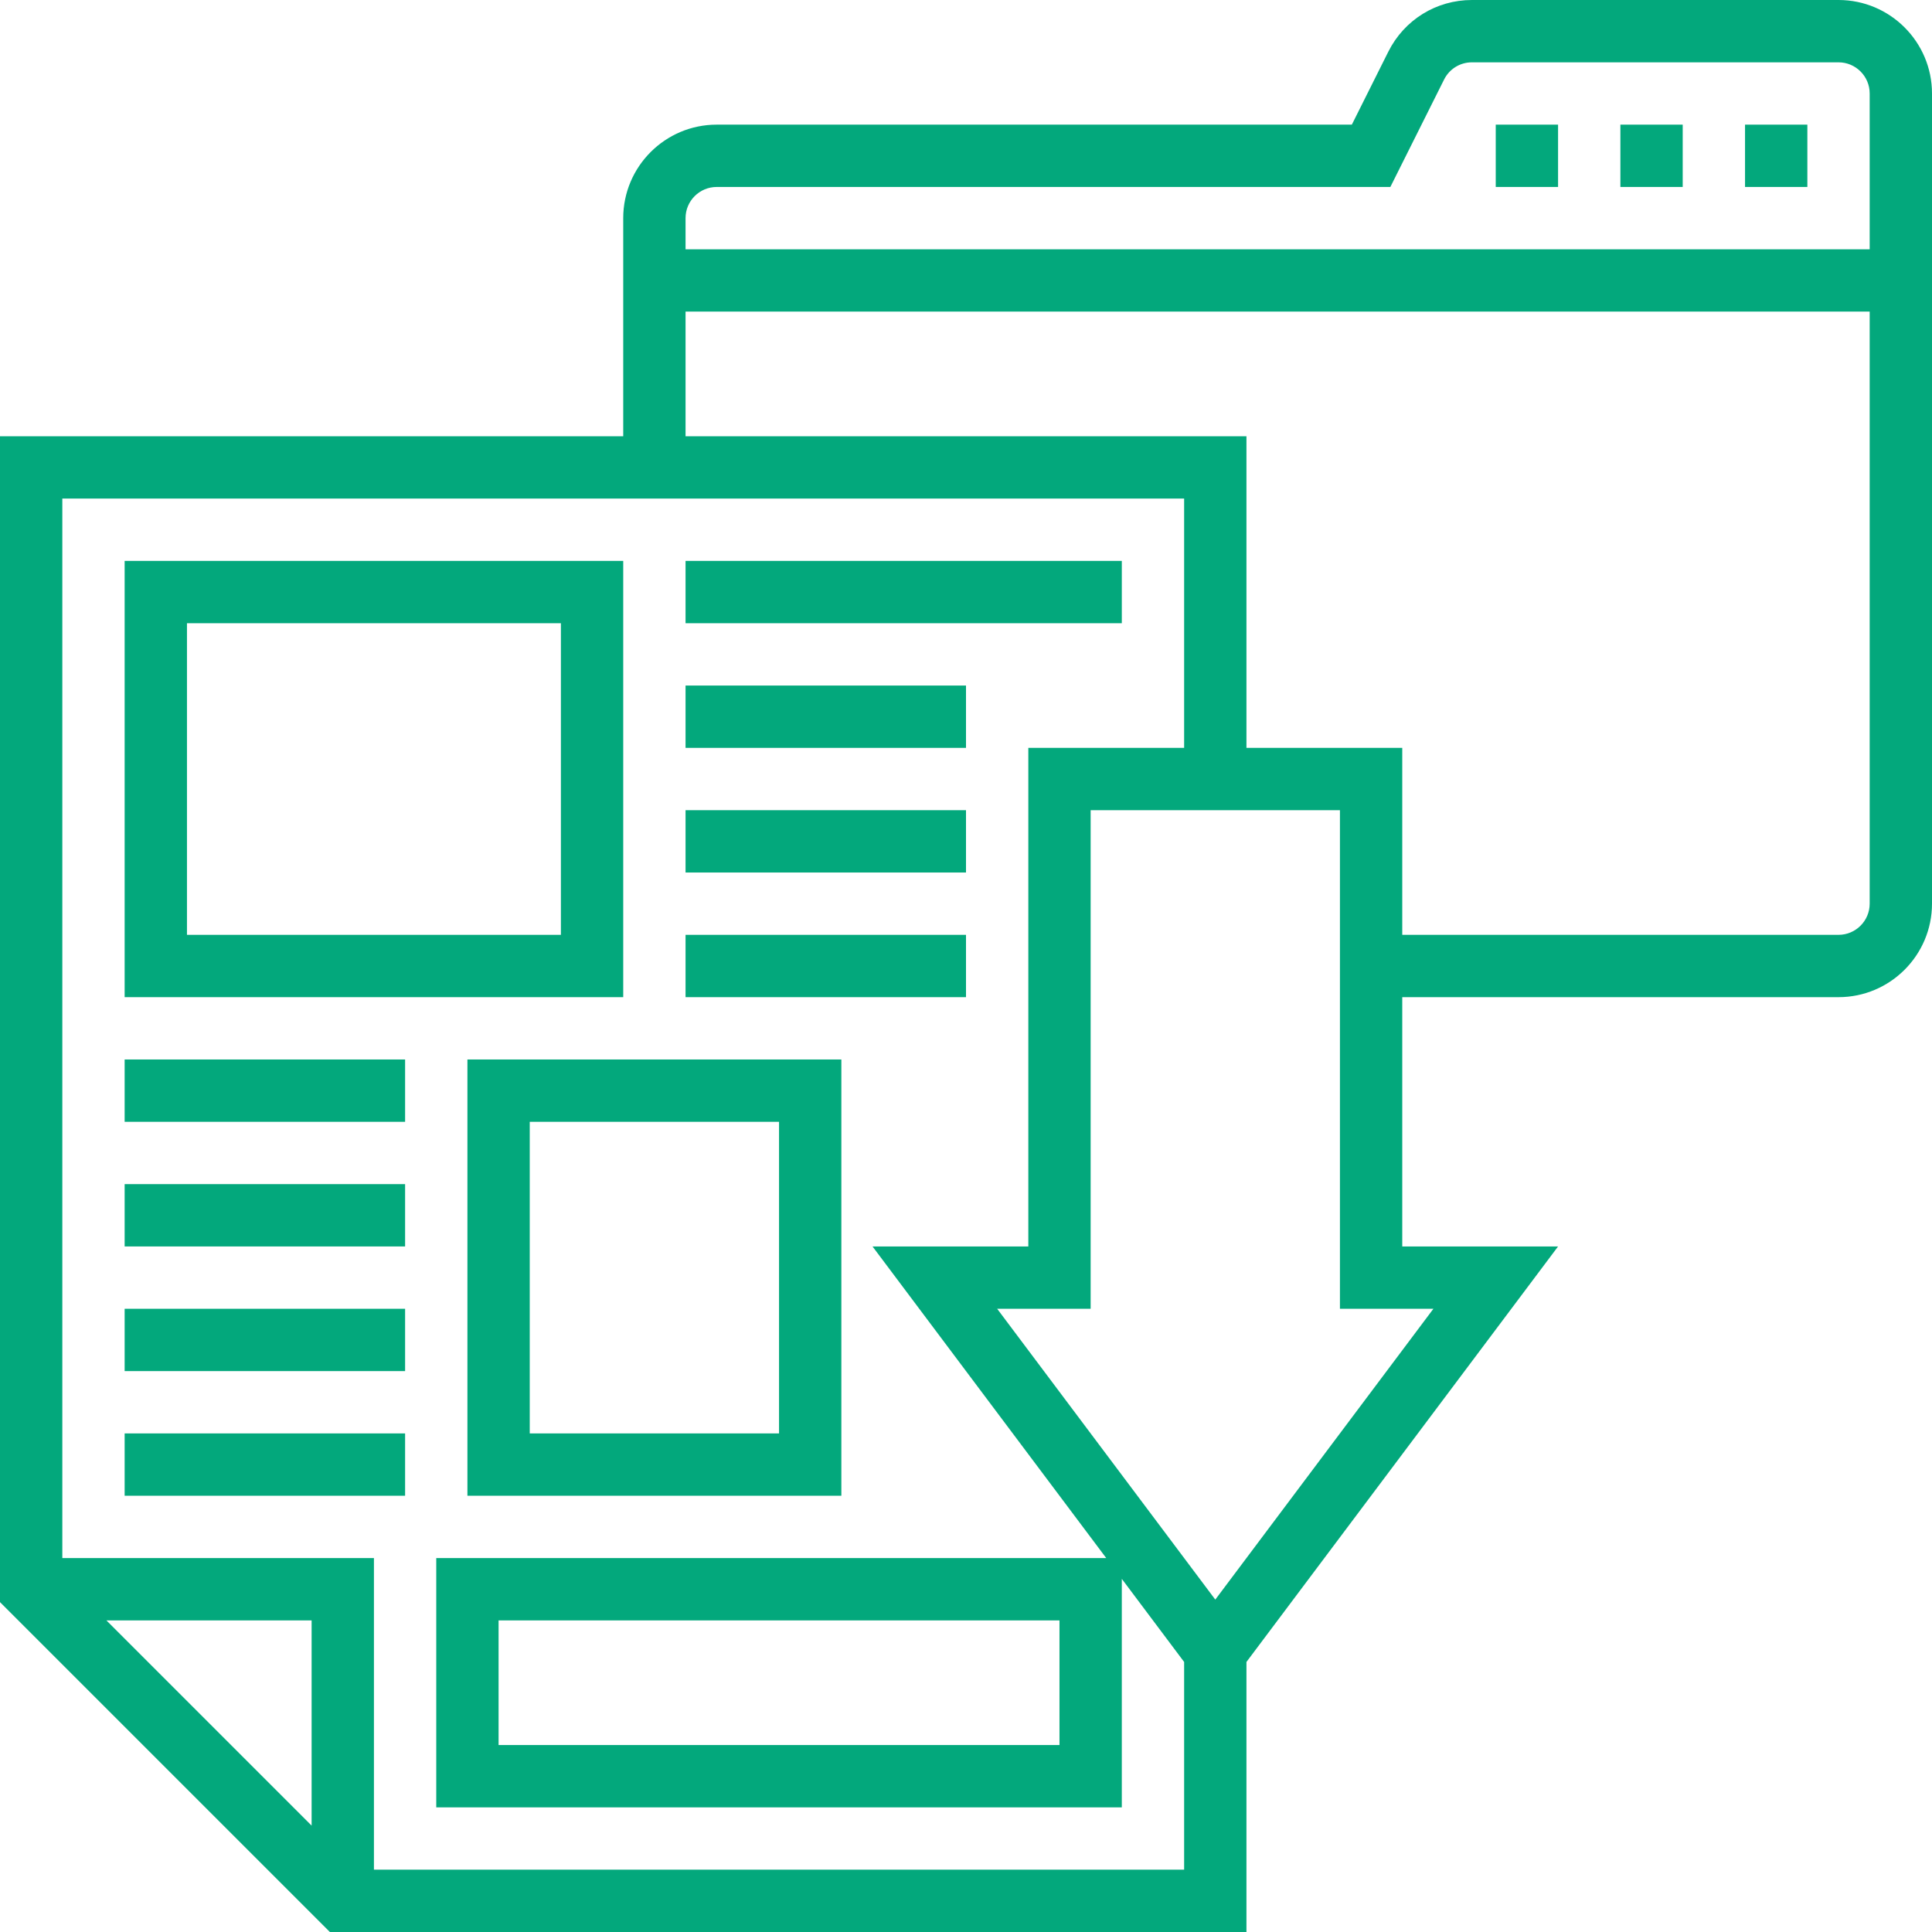 <svg width="62" height="62" viewBox="0 0 62 62" fill="none" xmlns="http://www.w3.org/2000/svg">
<path d="M59 0H47.236C46.092 0 45.065 0.636 44.553 1.658L43.382 4H23C21.346 4 20 5.346 20 7V14H0V51.414L10.586 62H40V53.334L50 40H45V32H59C60.654 32 62 30.654 62 29V3C62 1.346 60.654 0 59 0ZM23 6H44.618L46.342 2.553C46.512 2.212 46.855 2 47.236 2H59C59.551 2 60 2.448 60 3V8H22V7C22 6.448 22.449 6 23 6ZM10 58.586L3.414 52H10V58.586ZM12 60V50H2V16H38V24H33V40H28L35.5 50H14V58H36V50.667L38 53.334V60H12ZM34 52V56H16V52H34ZM46 42L39 51.333L32 42H35V26H43V42H46ZM59 30H45V24H40V14H22V10H60V29C60 29.552 59.551 30 59 30Z" fill="#03A87C"/>
<path d="M52 4H54V6H52V4Z" fill="#03A87C"/>
<path d="M56 4H58V6H56V4Z" fill="#03A87C"/>
<path d="M48 4H50V6H48V4Z" fill="#03A87C"/>
<path d="M20 18H4V32H20V18ZM18 30H6V20H18V30Z" fill="#03A87C"/>
<path d="M22 18H36V20H22V18Z" fill="#03A87C"/>
<path d="M22 22H31V24H22V22Z" fill="#03A87C"/>
<path d="M22 26H31V28H22V26Z" fill="#03A87C"/>
<path d="M22 30H31V32H22V30Z" fill="#03A87C"/>
<path d="M15 48H27V34H15V48ZM17 36H25V46H17V36Z" fill="#03A87C"/>
<path d="M4 34H13V36H4V34Z" fill="#03A87C"/>
<path d="M4 38H13V40H4V38Z" fill="#03A87C"/>
<path d="M4 42H13V44H4V42Z" fill="#03A87C"/>
<path d="M4 46H13V48H4V46Z" fill="#03A87C"/>
</svg>
